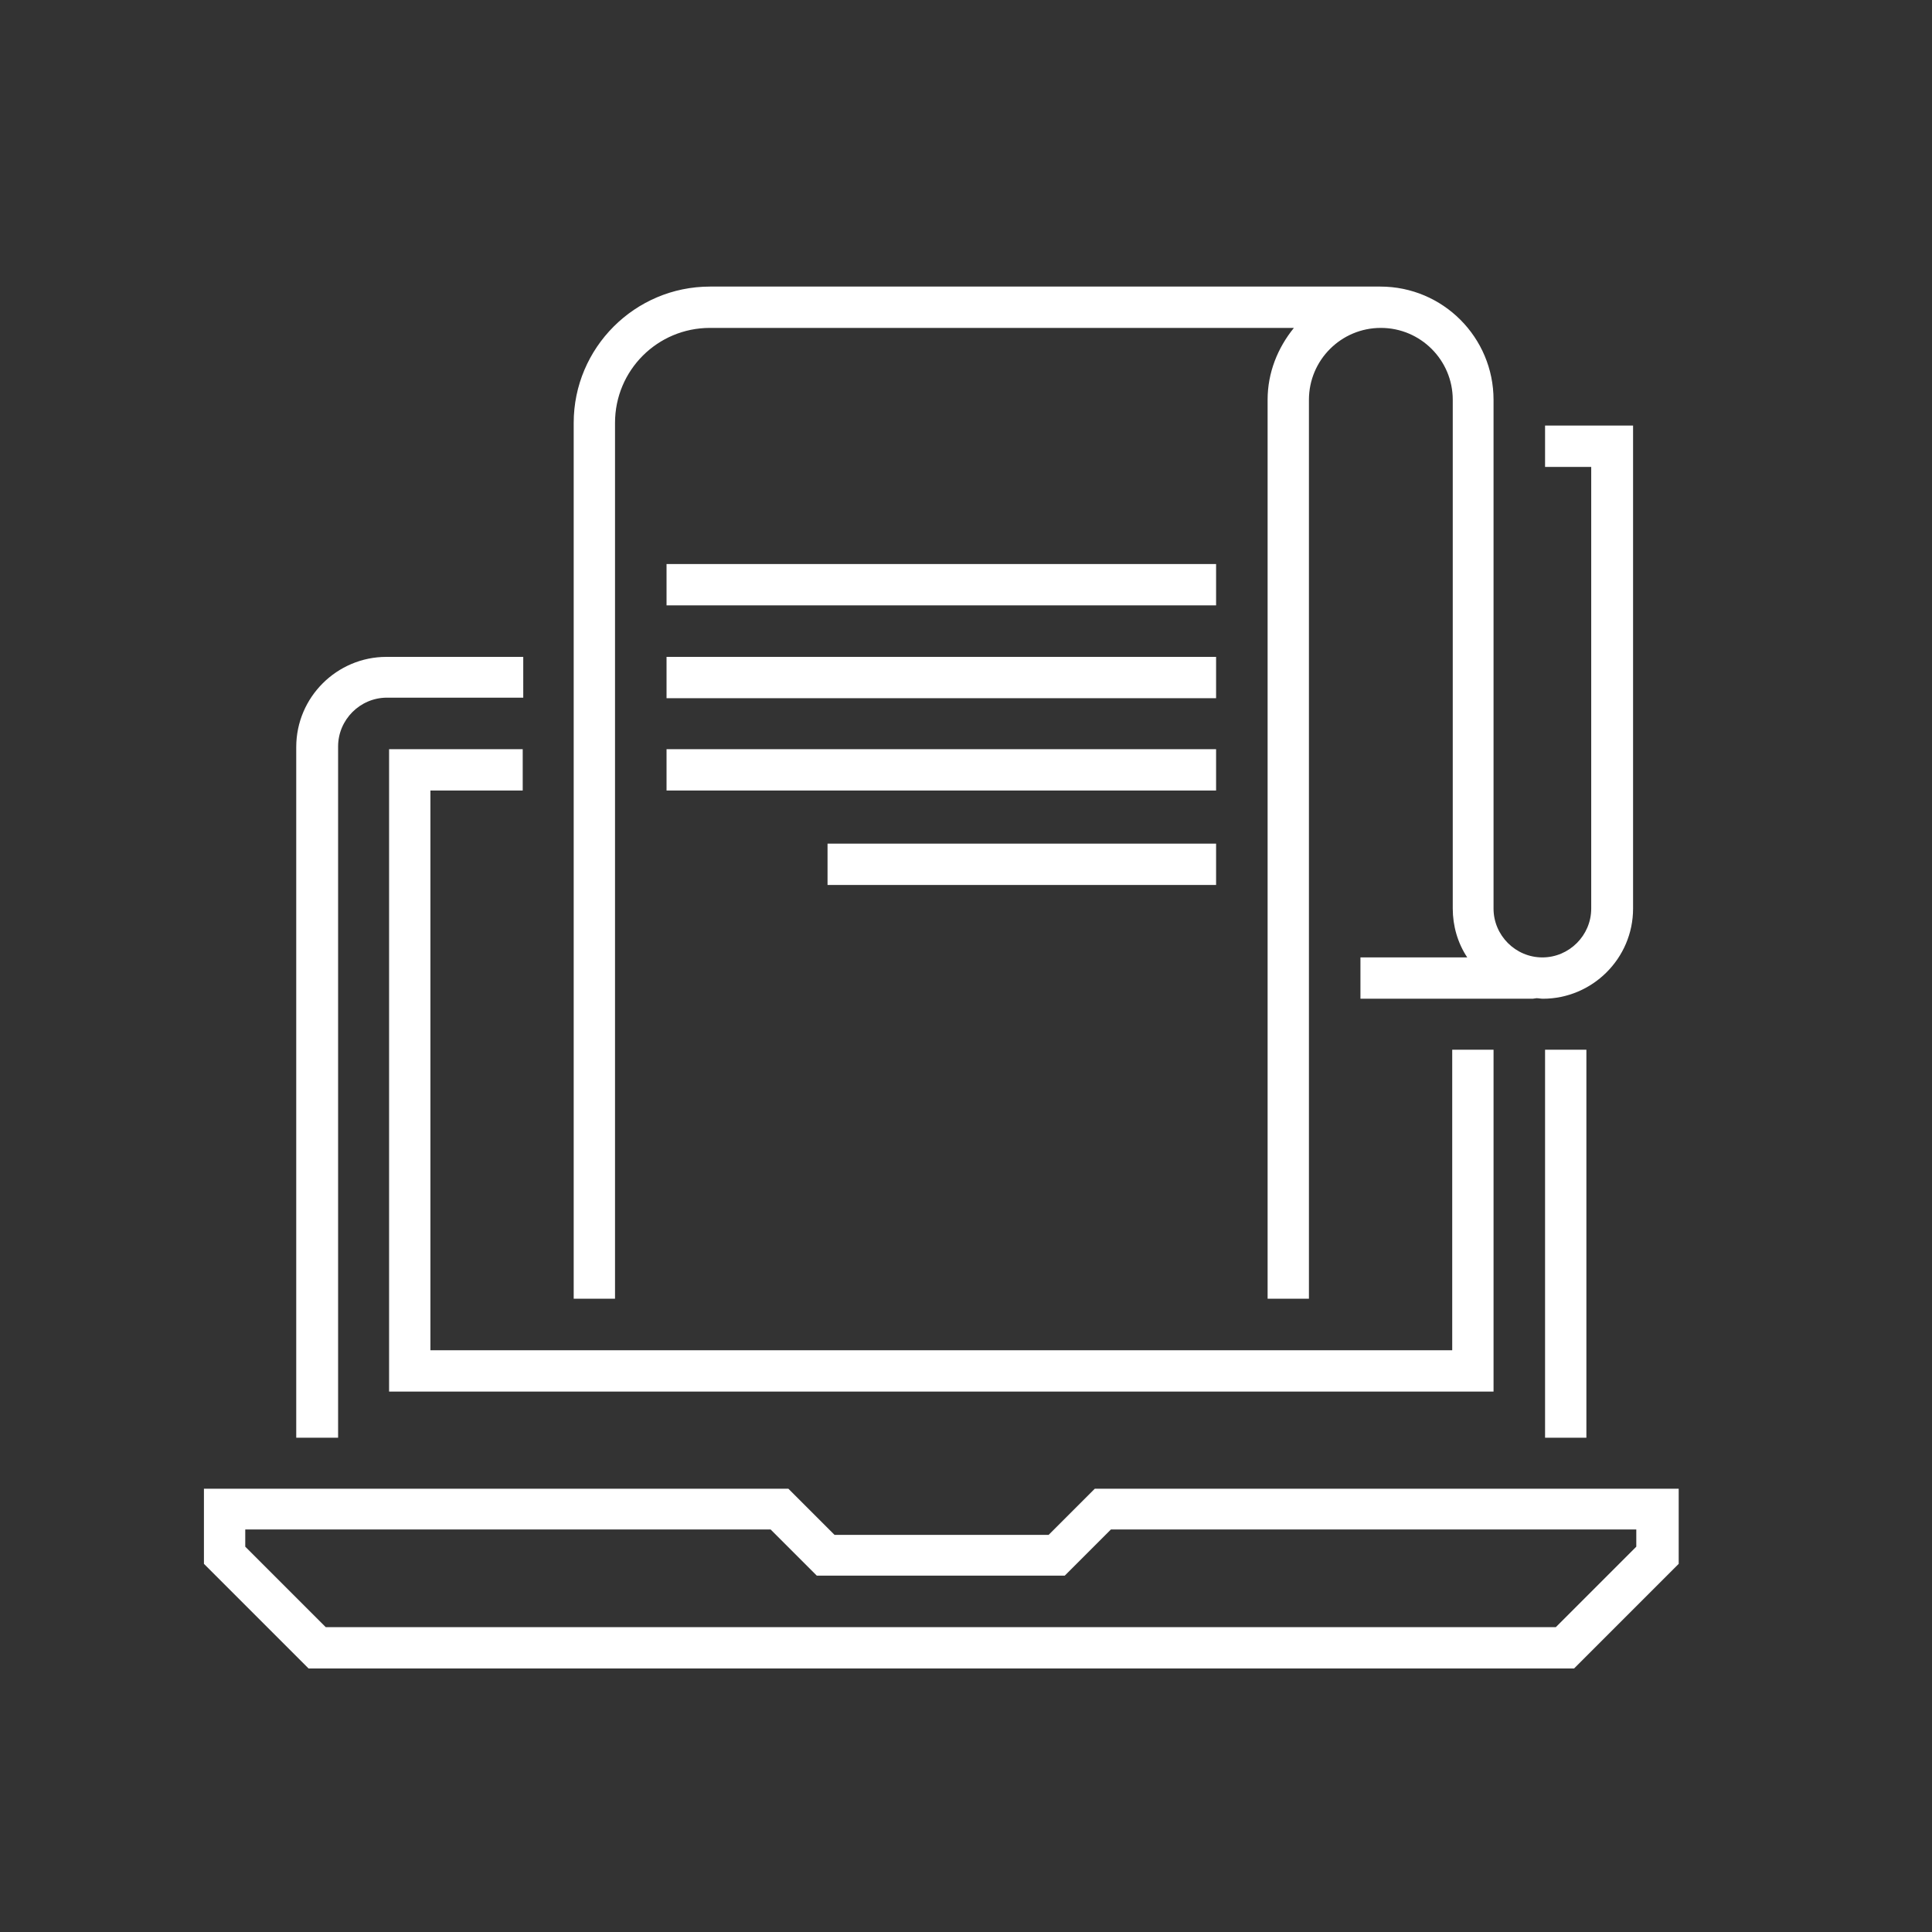 <svg xmlns="http://www.w3.org/2000/svg" xmlns:xlink="http://www.w3.org/1999/xlink" id="Layer_1" x="0px" y="0px" viewBox="0 0 360 360" style="enable-background:new 0 0 360 360;" xml:space="preserve"><rect x="0" y="0" width="360" height="360" fill="#333333" stroke="none"/><style type="text/css">	.st0{fill:#FFFFFF;}</style><g>	<path class="st0" d="M204,277.4l-8.6,8.6h-39.9l-8.6-8.6H38v14l19.1,19.1l0.4,0.4h235.8l19.1-19.1l0.4-0.4v-14H204z M60.7,303.2  l-15-15v-3.2h97.9l8.6,8.6h46.2l8.6-8.6h97.9v3.2l-15,15H60.7z"></path>	<g>		<path class="st0" d="M97.4,122.4H72c-9.2,0-16.8,7.5-16.8,16.8v128.7H63V139.1c0-5,4.1-9.1,9.1-9.1h25.4V122.4z"></path>		<rect x="287.9" y="195.6" class="st0" width="7.7" height="72.3"></rect>		<polygon class="st0" points="270.6,251.6 80.2,251.6 80.2,147.3 97.4,147.3 97.4,139.6 72.5,139.6 72.5,259.3 278.3,259.3    278.3,195.6 270.6,195.6   "></polygon>	</g>	<g>		<path class="st0" d="M287.9,79.3V87h8.6v82.3c0,5-4.1,9.1-9.1,9.1c-5,0-9.1-4.1-9.1-9.1V74.5c0-11.6-9.4-21.1-21.1-21.1   c-0.2,0-0.3,0-0.5,0v0H132.3c-14,0-25.4,11.4-25.4,25.4V242h7.7V78.8c0-9.8,7.9-17.7,17.7-17.7h108.8c-3,3.7-4.9,8.3-4.9,13.4V242   h7.7V74.5c0-7.4,6-13.4,13.4-13.4c7.4,0,13.4,6,13.4,13.4v94.8c0,3.2,0.9,6.4,2.7,9.1h-19.9v7.7h32.1l0.7-0.1   c0.4,0,0.8,0.1,1.2,0.1c9.2,0,16.8-7.5,16.8-16.8v-90H287.9z"></path>		<rect x="124.2" y="105.1" class="st0" width="102.4" height="7.7"></rect>		<rect x="124.2" y="122.4" class="st0" width="102.4" height="7.7"></rect>		<rect x="124.2" y="139.6" class="st0" width="102.4" height="7.7"></rect>		<rect x="154.2" y="157.2" class="st0" width="72.4" height="7.7"></rect>	</g></g></svg>